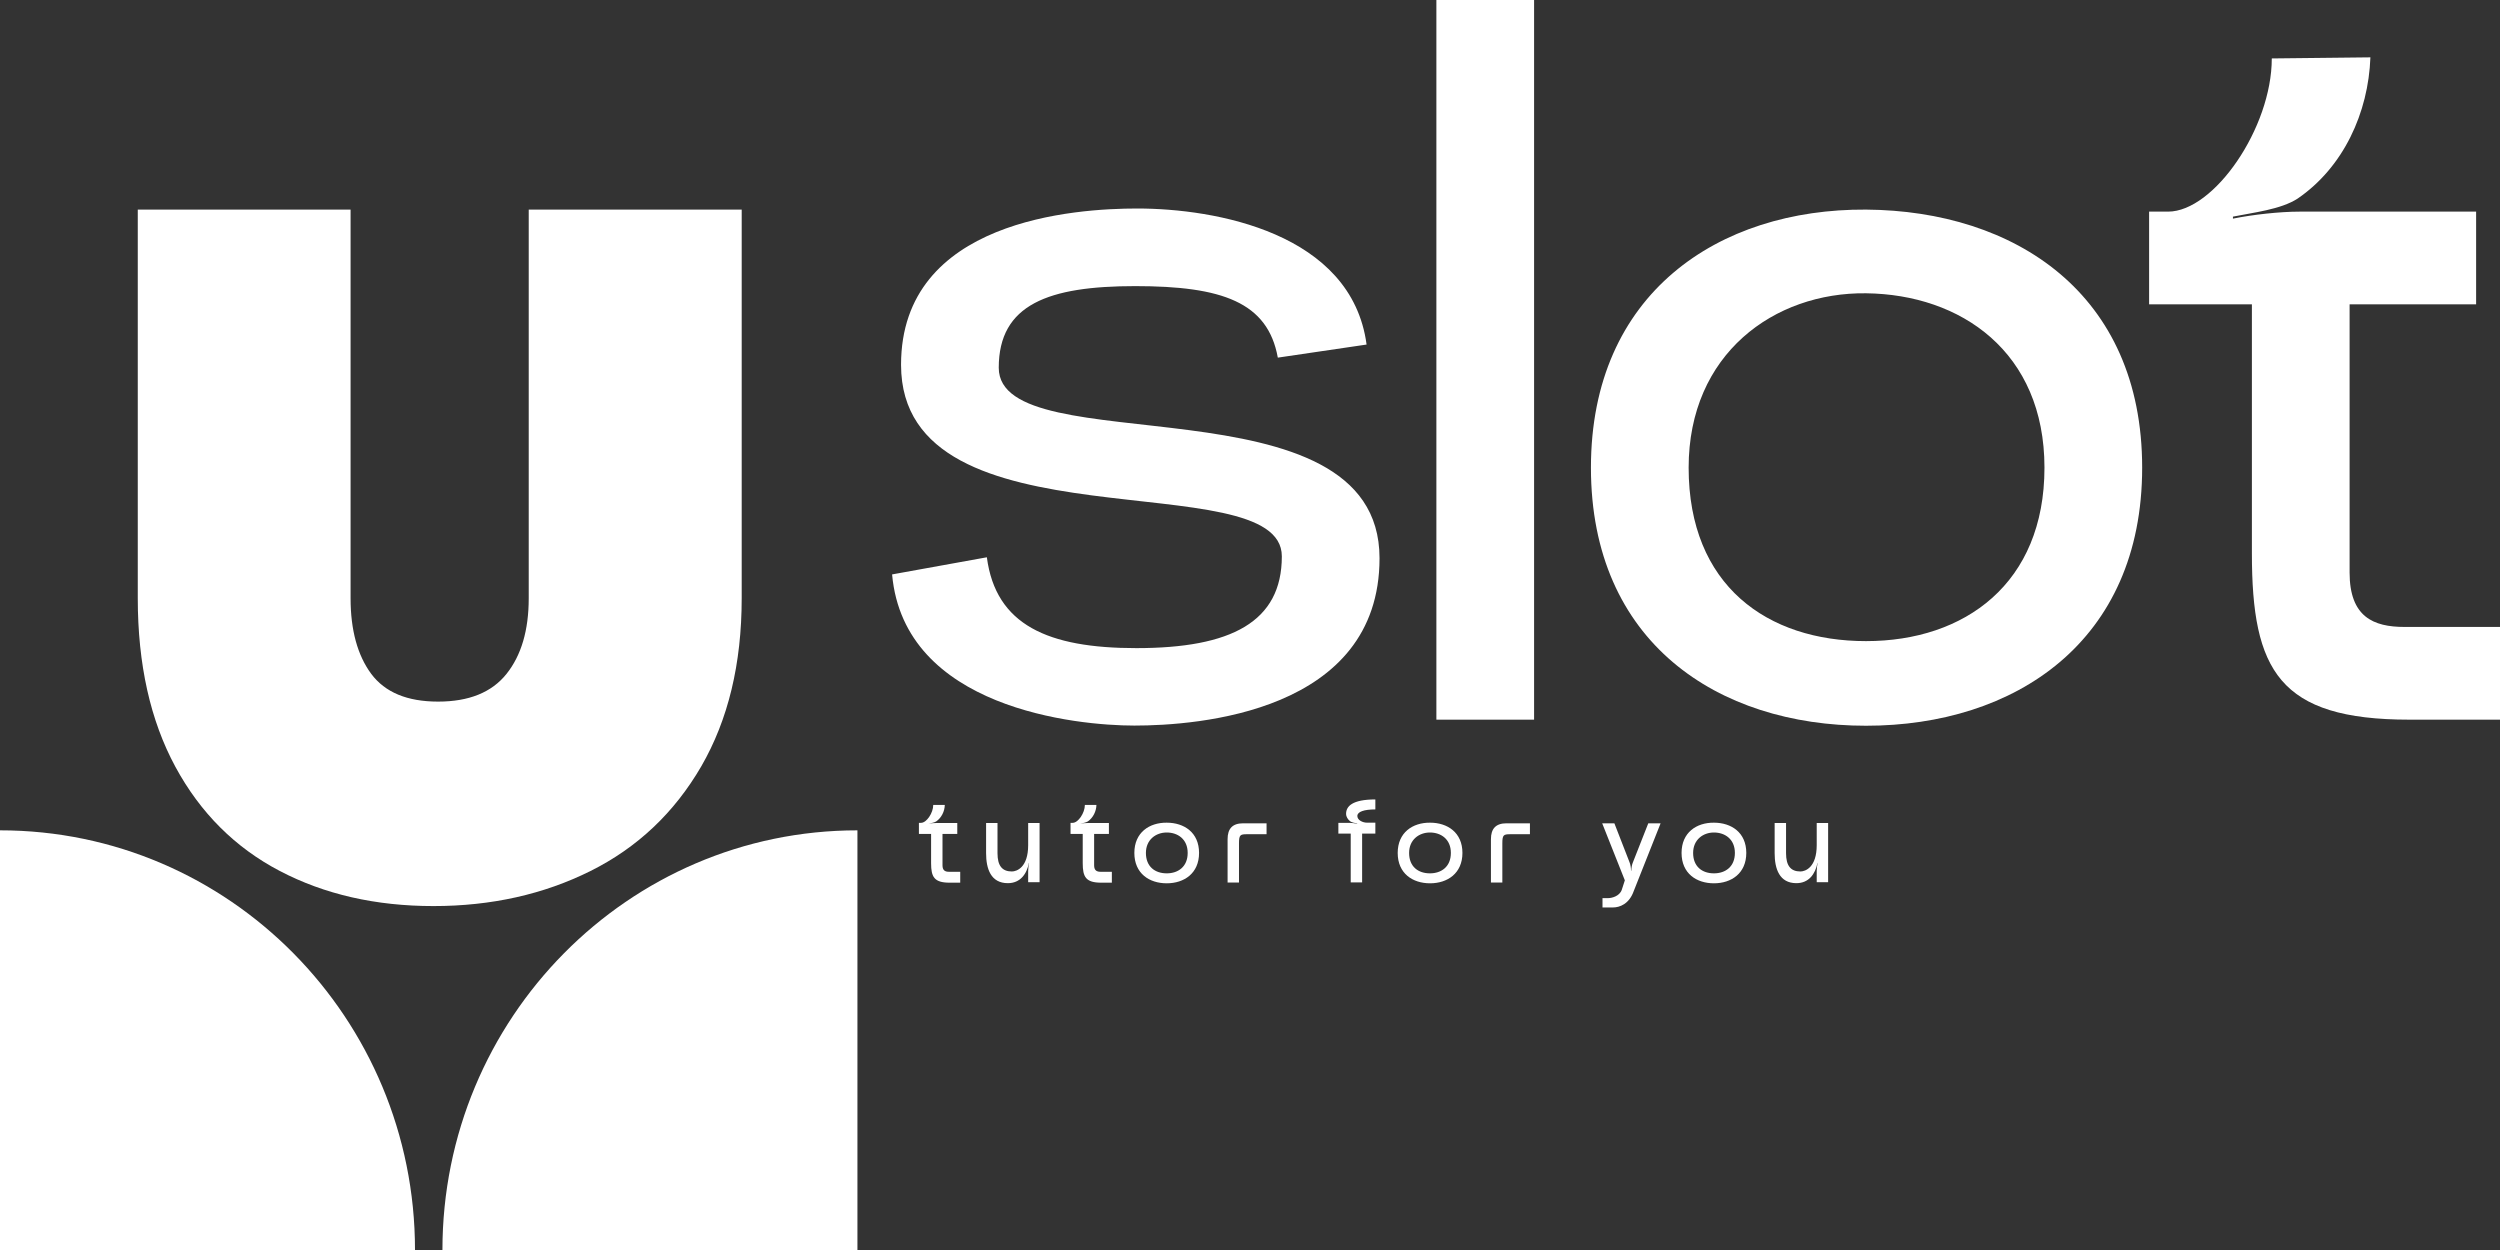 <svg width="112" height="56" viewBox="0 0 112 56" fill="none" xmlns="http://www.w3.org/2000/svg">
<rect x="0" y="0" width="112" height="56" fill="#333333" stroke="none"/>
<g clip-path="url(#clip0_530_438)">
<path d="M18.592 56.001H0V37.199C10.266 37.199 18.592 45.619 18.592 56.001Z" fill="white"/>
<path d="M19.821 56.001H38.413V37.199C28.147 37.199 19.821 45.619 19.821 56.001Z" fill="white"/>
<path d="M15.706 9.391V26.803C15.706 28.227 16.017 29.358 16.631 30.189C17.252 31.02 18.247 31.432 19.627 31.432C21.008 31.432 22.03 31.02 22.693 30.189C23.355 29.358 23.687 28.234 23.687 26.803V9.391H33.228V26.803C33.228 29.742 32.62 32.249 31.419 34.329C30.211 36.41 28.554 37.974 26.455 39.021C24.356 40.068 22.009 40.592 19.42 40.592C16.831 40.592 14.539 40.068 12.537 39.021C10.535 37.974 8.975 36.417 7.856 34.35C6.738 32.283 6.172 29.77 6.172 26.796V9.391H15.706Z" fill="white"/>
<path d="M44.212 24.973C44.613 27.996 46.939 29.036 50.909 29.036C55.155 29.036 57.426 27.863 57.426 24.924C57.426 20.679 40.367 24.742 40.367 16.343C40.367 9.844 48.182 9.341 50.95 9.341C54.43 9.341 60.553 10.423 61.223 15.436L57.246 16.022C56.798 13.537 54.747 12.818 50.861 12.818C46.974 12.818 44.744 13.634 44.744 16.476C44.744 20.812 61.803 16.748 61.803 25.008C61.803 31.919 53.629 32.506 50.819 32.506C48.23 32.506 40.505 31.738 39.966 25.734L44.212 24.966V24.973Z" fill="white"/>
<path d="M68.727 0H64.35V32.241H68.727V0Z" fill="white"/>
<path d="M71.274 20.952C71.274 13.139 76.991 9.348 83.598 9.39C90.253 9.439 95.969 13.139 95.969 20.952C95.969 28.764 90.253 32.513 83.598 32.513C76.942 32.513 71.274 28.764 71.274 20.952ZM75.651 20.952C75.651 26.237 79.179 28.722 83.598 28.722C88.016 28.722 91.592 26.146 91.592 20.952C91.592 15.757 87.844 13.188 83.598 13.139C79.49 13.09 75.651 15.848 75.651 20.952Z" fill="white"/>
<path d="M96.28 13.635V9.481H97.129C99.187 9.481 101.776 5.732 101.776 2.618L106.194 2.569C106.104 5.055 104.986 7.491 102.936 8.895C102.176 9.39 100.927 9.523 100.036 9.705V9.795C100.927 9.614 102.135 9.481 103.025 9.481H110.93V13.635H105.262V25.651C105.262 27.64 106.332 28.087 107.72 28.087H112.007V32.241H107.941C102.093 32.241 100.885 30.028 100.885 24.792V13.635H96.287H96.28Z" fill="white"/>
<path d="M41.167 37.352V36.863H41.264C41.506 36.863 41.809 36.424 41.809 36.06H42.327C42.32 36.347 42.182 36.633 41.941 36.801C41.851 36.856 41.706 36.877 41.602 36.898C41.706 36.884 41.851 36.87 41.955 36.87H42.886V37.359H42.224V38.769C42.224 39 42.348 39.056 42.514 39.056H43.018V39.544H42.541C41.851 39.544 41.713 39.286 41.713 38.672V37.359H41.174L41.167 37.352Z" fill="white"/>
<path d="M44.177 38.225V36.871H44.688V38.225C44.688 38.791 44.902 39.042 45.33 39.042C45.558 39.042 46.062 38.854 46.062 37.862V36.871H46.573V39.524H46.062V39.014C46.062 38.903 46.083 38.763 46.103 38.658H46.096C46 39.154 45.71 39.566 45.151 39.566C44.391 39.566 44.177 38.924 44.177 38.225Z" fill="white"/>
<path d="M47.96 37.352V36.863H48.057C48.299 36.863 48.602 36.424 48.602 36.06H49.12C49.113 36.347 48.975 36.633 48.734 36.801C48.644 36.856 48.499 36.877 48.395 36.898C48.499 36.884 48.644 36.87 48.748 36.87H49.679V37.359H49.017V38.769C49.017 39 49.141 39.056 49.307 39.056H49.811V39.544H49.334C48.644 39.544 48.506 39.286 48.506 38.672V37.359H47.967L47.96 37.352Z" fill="white"/>
<path d="M50.819 38.211C50.819 37.296 51.489 36.849 52.269 36.856C53.049 36.856 53.718 37.296 53.718 38.211C53.718 39.126 53.049 39.572 52.269 39.572C51.489 39.572 50.819 39.133 50.819 38.211ZM51.337 38.211C51.337 38.832 51.751 39.126 52.269 39.126C52.786 39.126 53.208 38.825 53.208 38.211C53.208 37.597 52.766 37.296 52.269 37.296C51.785 37.296 51.337 37.617 51.337 38.211Z" fill="white"/>
<path d="M55.686 36.884H56.742V37.373H55.859C55.562 37.373 55.507 37.407 55.507 37.777V39.537H54.996V37.596C54.996 37.121 55.217 36.884 55.693 36.884" fill="white"/>
<path d="M59.959 37.351V36.863H60.45C60.56 36.863 60.698 36.884 60.802 36.905V36.891C60.698 36.87 60.546 36.849 60.47 36.779C60.388 36.709 60.305 36.597 60.305 36.458C60.305 36.123 60.581 35.815 61.616 35.815V36.262C61.106 36.262 60.809 36.367 60.809 36.556C60.809 36.744 61.05 36.856 61.244 36.856H61.616V37.344H61.023V39.53H60.512V37.344H59.953L59.959 37.351Z" fill="white"/>
<path d="M62.617 38.211C62.617 37.296 63.287 36.849 64.067 36.856C64.847 36.856 65.517 37.296 65.517 38.211C65.517 39.126 64.847 39.572 64.067 39.572C63.287 39.572 62.617 39.133 62.617 38.211ZM63.128 38.211C63.128 38.832 63.542 39.126 64.06 39.126C64.578 39.126 64.999 38.825 64.999 38.211C64.999 37.597 64.557 37.296 64.06 37.296C63.577 37.296 63.128 37.617 63.128 38.211Z" fill="white"/>
<path d="M67.484 36.884H68.541V37.373H67.657C67.36 37.373 67.305 37.407 67.305 37.777V39.537H66.794V37.596C66.794 37.121 67.015 36.884 67.491 36.884" fill="white"/>
<path d="M71.772 36.884H72.324L73 38.622C73.049 38.734 73.069 38.895 73.069 39.006H73.083C73.083 38.888 73.111 38.727 73.159 38.622L73.843 36.884H74.395L73.194 39.914C72.987 40.507 72.552 40.654 72.262 40.654H71.792V40.235H72.061C72.193 40.235 72.552 40.158 72.655 39.865L72.793 39.439L71.778 36.884H71.772Z" fill="white"/>
<path d="M75.334 38.211C75.334 37.296 76.004 36.849 76.784 36.856C77.564 36.856 78.234 37.296 78.234 38.211C78.234 39.126 77.564 39.572 76.784 39.572C76.004 39.572 75.334 39.133 75.334 38.211ZM75.852 38.211C75.852 38.832 76.266 39.126 76.784 39.126C77.302 39.126 77.723 38.825 77.723 38.211C77.723 37.597 77.281 37.296 76.784 37.296C76.3 37.296 75.852 37.617 75.852 38.211Z" fill="white"/>
<path d="M79.504 38.225V36.871H80.015V38.225C80.015 38.791 80.229 39.042 80.657 39.042C80.885 39.042 81.389 38.854 81.389 37.862V36.871H81.9V39.524H81.389V39.014C81.389 38.903 81.409 38.763 81.43 38.658H81.423C81.326 39.154 81.037 39.566 80.477 39.566C79.718 39.566 79.504 38.924 79.504 38.225Z" fill="white"/>
</g>
<defs>
<clipPath id="clip0_530_438">
<rect width="112" height="56" fill="white"/>
</clipPath>
</defs>
</svg>
